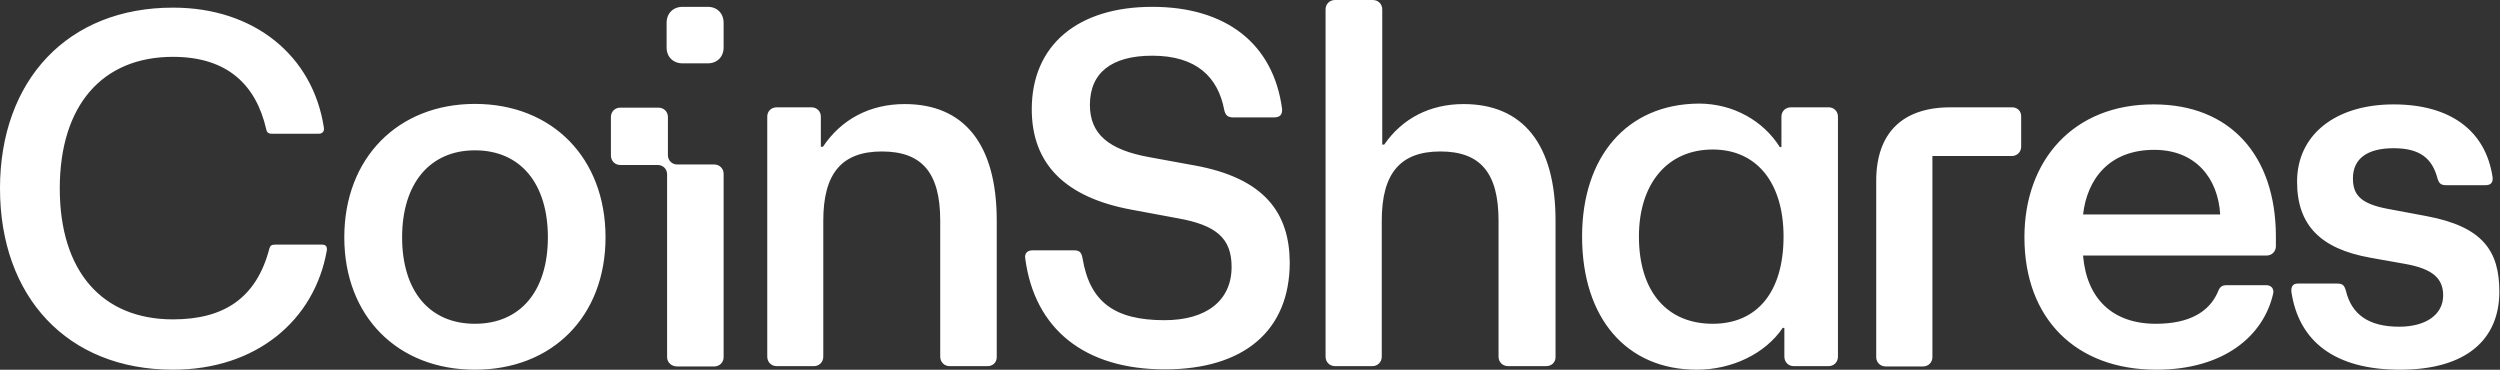<svg version="1.2" xmlns="http://www.w3.org/2000/svg" viewBox="0 0 1535 227" width="1535" height="227">
	<rect x="0" y="0" width="1535" height="227" fill="#333333" stroke="none"/>
	<title>coinshareslogo</title>
	<defs>
		<clipPath clipPathUnits="userSpaceOnUse" id="cp1">
			<path d="m1534.62 0v227h-1534.62v-227z"/>
		</clipPath>
	</defs>
	<style>
		.s0 { fill: #ffffff } 
	</style>
	<g id="Clip-Path" clip-path="url(#cp1)">
		<g>
			<path class="s0" d="m1534.6 179.1c0-24.9-10-39.9-44.7-46.4l-24-4.5c-17-3.2-21.2-9-21.2-18.7 0-12 8.7-18.5 25-18.5 16.2 0 23.7 6.3 26.9 18.5 1 3.5 2.5 4.2 5.5 4.2h24c3.5 0 4.8-1.9 4.3-5.2-4.3-28.2-25.8-44.4-60.7-44.4-35.8 0-59.3 18.7-59.3 47.4 0 26.7 14.3 41.2 44.8 46.7l21.9 3.9c16.5 3 23 8.8 23 19.3 0 11.7-10.5 19.2-27 19.2-18.7 0-29.2-7.5-32.7-22-1-3.5-2-4.5-5.5-4.5h-24c-3.2 0-4.2 2-4 5 4.5 30.4 26.5 47.9 66.7 47.9 41.5 0 61-19.2 61-47.9zm-291.6-33.4c0 49.9 31.5 81.3 81 81.3 41.2 0 65.7-20.5 71.7-46.6 0.7-3-1-5.3-4.3-5.3h-24c-3.2 0-4.5 1-5.7 4.3-5.2 11.9-17.2 19.4-38 19.4-26.7 0-42.5-15.5-44.7-41.9h112.7c3.2 0 5.7-2.5 5.7-5.7v-5.8c0-50.1-28.2-81.3-74.9-81.3-49.3-0.2-79.5 34.2-79.5 81.6zm120.2-14h-84.2c2.5-21.7 16-39.7 43.7-39.7 25.5 0 39.2 17.5 40.5 39.7zm-127.7-65.8h-38c-29.5 0-45.5 15.9-45.5 45.1v108.3c0 3.2 2.5 5.7 5.8 5.7h23c3.2 0 5.7-2.5 5.7-5.7v-123.5h48.7c3.3 0 5.8-2.5 5.8-5.7v-18.3c0.2-3.5-2.3-5.9-5.5-5.9zm-264.1 79.3c0 50.1 27.2 81.8 70.4 81.8 21.5 0 42-9.7 52.8-25.7h1v17.7c0 3.3 2.5 5.8 5.7 5.8h21.5c3.2 0 5.7-2.5 5.7-5.8v-147.4c0-3.3-2.5-5.7-5.7-5.7h-23.2c-3.3 0-5.8 2.4-5.8 5.7v18.7h-1c-10-16-28.5-26.7-49.7-26.7-44.5 0.3-71.7 32.9-71.7 81.6zm80.2 53.6c-28 0-45.3-19.7-45.3-53.6 0-32.2 17.3-53.4 45.3-53.4 27.5 0 43.5 21 43.5 53.4 0 34.2-16.3 53.6-43.5 53.6zm-96.5 20.5v-83.8c0-47.2-20.2-71.6-56.5-71.6-20.7 0-37.7 8.9-48.7 24.9h-1.2v-83.1c0-3.2-2.5-5.7-5.8-5.7h-23.2c-3.3 0-5.8 2.5-5.8 5.7v213.3c0 3.3 2.5 5.8 5.8 5.8h23c3.2 0 5.7-2.5 5.7-5.8v-83.5c0-29 11.3-42.5 36-42.5 24.7 0 35.7 13.3 35.7 42.5v83.5c0 3.3 2.5 5.8 5.8 5.8h23c3.7 0.2 6.2-2.3 6.2-5.5zm-222.1-117.8l-27.3-5c-25-4.5-36.5-14.2-36.5-32.1 0-19.7 13.3-30.2 38.3-30.2 27.2 0 40.4 13.2 44.2 33.4 0.7 3 2 4.5 5.5 4.5h25c4 0 5.2-2 5-5.2-5.3-40-34.3-62.7-79.7-62.7-45.8 0-74 23.5-74 62.9 0 33.7 20.7 54.1 61 61.6l28.5 5.3c23.7 4.2 33.2 12.2 33.2 29.9 0 20.7-15.5 32.7-41.2 32.7-30.5 0-45.8-11-50.3-37.9-0.7-4-2-5-5.5-5h-25.2c-3.5 0-5 2.2-4.5 5 5.7 43.4 36.5 68.1 85.7 68.1 48.5 0 76.7-23.7 76.7-65.7-0.2-30.1-15.2-51.8-58.9-59.6zm-121 117.8v-83.8c0-47.2-20.2-71.6-56.5-71.6-21.5 0-39 9.4-50.2 26.2h-1.3v-18.5c0-3.3-2.5-5.7-5.7-5.7h-21.5c-3.2 0-5.7 2.4-5.7 5.7v147.4c0 3.3 2.5 5.8 5.7 5.8h23c3.2 0 5.7-2.5 5.7-5.8v-83.5c0-29 11.3-42.5 36-42.5 24.8 0 35.8 13.3 35.8 42.5v83.5c0 3.3 2.5 5.8 5.7 5.8h23c3.5 0.2 6-2.3 6-5.5zm-202.7-190.1c0 5.7 4 9.7 9.8 9.7h15.5c5.7 0 9.7-4 9.7-9.7v-15.2c0-5.8-4-9.8-9.7-9.8h-15.5c-5.8 0-9.8 4-9.8 9.8zm6.3 195.8h23c3.2 0 5.7-2.5 5.7-5.7v-112.6c0-3.2-2.5-5.7-5.7-5.7h-22.8c-3.2 0-5.7-2.5-5.7-5.7v-23.5c0-3.2-2.5-5.7-5.8-5.7h-23.5c-3.2 0-5.7 2.5-5.7 5.7v23.7c0 3.3 2.5 5.8 5.7 5.8h23c3.3 0 5.8 2.5 5.8 5.7v112.3c0 3.2 2.7 5.7 6 5.7zm-204.2-79.3c0 48.6 32.8 81.3 80.2 81.3 47.5 0 80.2-32.7 80.2-81.3 0-48.7-32.7-81.9-80.2-81.9-47.2 0-80.2 33.2-80.2 81.9zm80.2 53.1c-28 0-44.7-20.2-44.7-53.1 0-33 17-53.4 44.7-53.4 28 0 44.8 20.4 44.8 53.4 0 32.9-16.8 53.1-44.8 53.1zm-124.9-116.7h29.2c2 0 3.3-1.5 3-3.5-6.7-44.7-43.2-73.9-92.4-73.9-65-0.2-106.5 44.7-106.5 111 0 66.4 41.2 111.3 106.2 111.3 51 0 87-30.2 94.5-73.4 0.2-2.4-0.8-3.4-3-3.4h-28.8c-2.2 0-3 0.7-3.5 2.4-8 30.7-28.2 43.5-59.2 43.5-43.5 0-69.5-29.5-69.5-80.4 0-50.9 26-80.8 69.5-80.8 33.7 0 51 17.5 57.2 44.2 0.3 2 1.3 3 3.3 3z"/>
		</g>
	</g>
</svg>